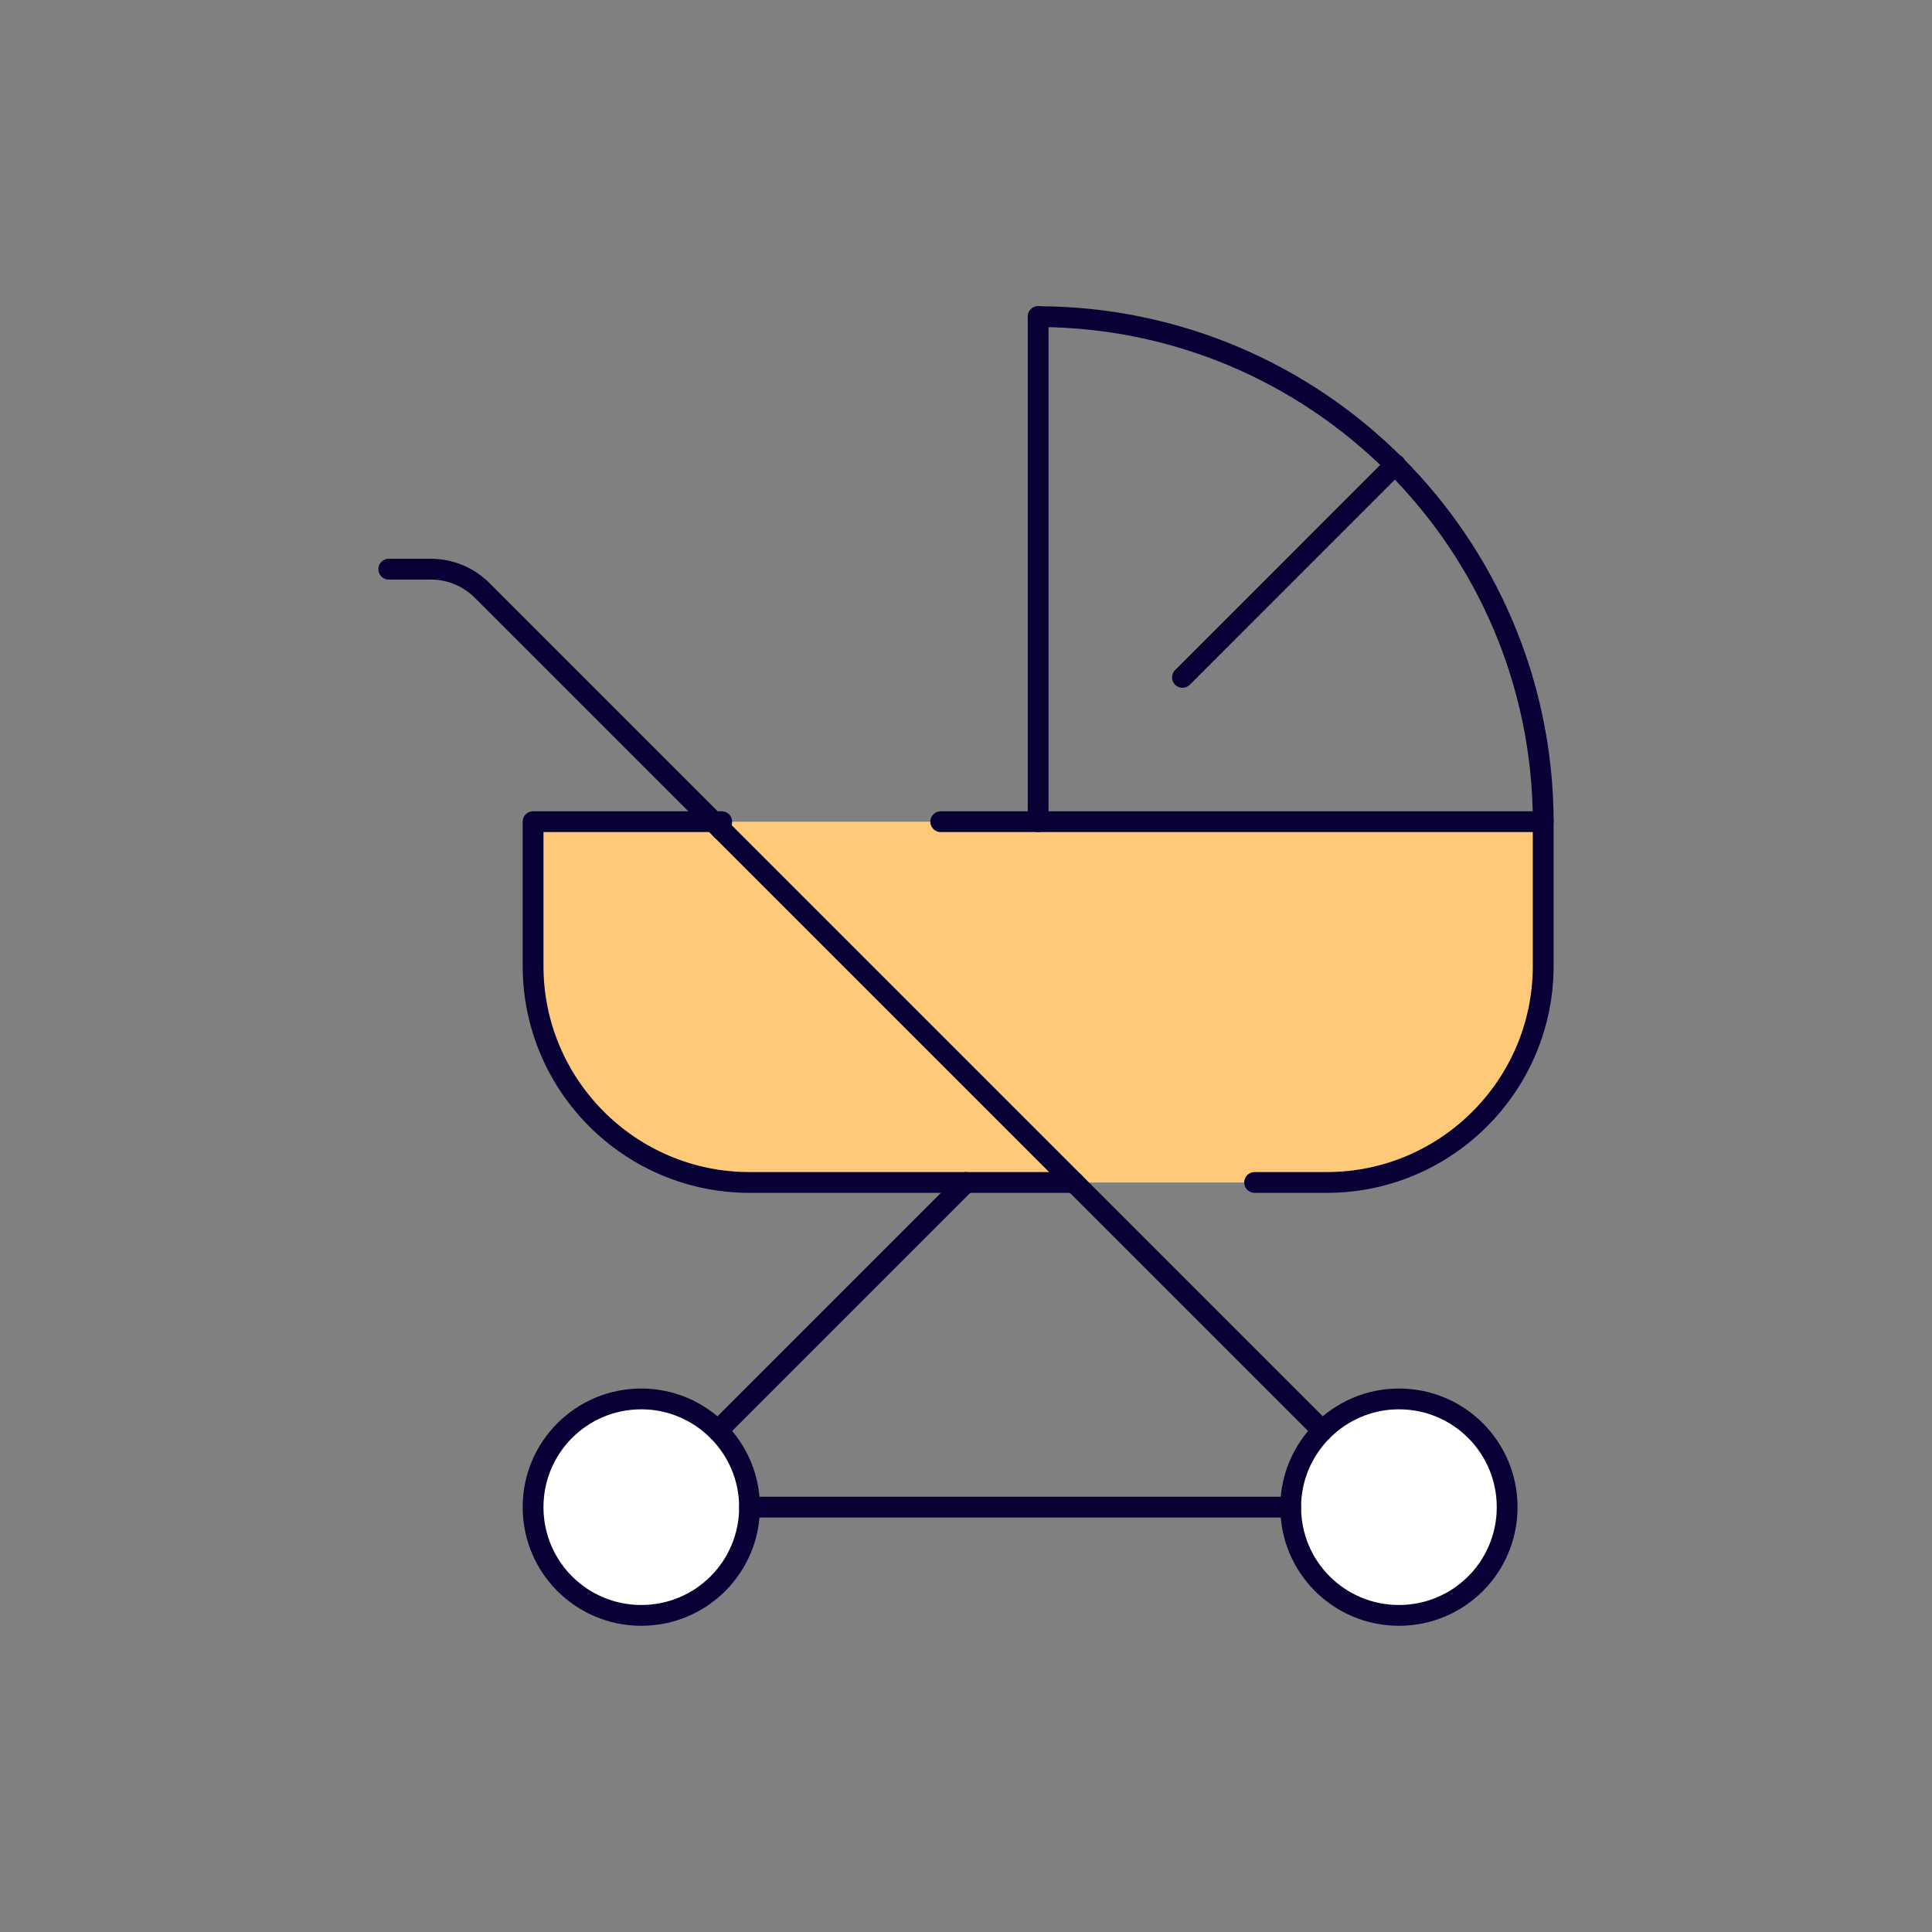 <?xml version="1.0" encoding="UTF-8"?><svg id="c" xmlns="http://www.w3.org/2000/svg" viewBox="0 0 500 500"><rect x="0" y="0" width="500" height="500" fill="#808080" stroke="none"/><defs><style>.r{fill:#fff;}.s{fill:#feca7a;}.t{fill:none;stroke:#070034;stroke-linecap:round;stroke-linejoin:round;stroke-width:5.38px;}</style></defs><path class="s" d="m250,306.02h-56.02c-30.9,0-56.02-25.12-56.02-56.02v-37.35h46.68l2.15,2.15,77.21,77.21,14.01,14.01h-28.01Z"/><path class="s" d="m186.79,214.8l-2.15-2.15h214.74v37.35c0,30.9-25.12,56.02-56.02,56.02h-65.36l-14.01-14.01-77.21-77.21Z"/><path class="r" d="m362.04,362.04c15.5,0,28.01,12.51,28.01,28.01s-12.51,28.01-28.01,28.01-28.01-12.51-28.01-28.01c0-7.75,3.17-14.75,8.22-19.79,5.04-5.04,12.04-8.22,19.79-8.22Z"/><path class="r" d="m185.76,370.26c5.04,5.04,8.22,12.04,8.22,19.79,0,15.5-12.51,28.01-28.01,28.01s-28.01-12.51-28.01-28.01,12.51-28.01,28.01-28.01c7.75,0,14.75,3.17,19.79,8.22Z"/><path class="t" d="m334.03,390.05c0,15.5,12.51,28.01,28.01,28.01s28.01-12.51,28.01-28.01-12.51-28.01-28.01-28.01c-7.75,0-14.75,3.17-19.79,8.22-5.04,5.04-8.22,12.04-8.22,19.79Z"/><path class="t" d="m193.98,390.05c0-7.75-3.17-14.75-8.22-19.79-5.04-5.04-12.04-8.22-19.79-8.22-15.5,0-28.01,12.51-28.01,28.01s12.51,28.01,28.01,28.01,28.01-12.51,28.01-28.01Z"/><line class="t" x1="334.03" y1="390.05" x2="193.98" y2="390.05"/><path class="t" d="m243.46,212.65h155.92v37.35c0,30.9-25.12,56.02-56.02,56.02h-18.67"/><path class="t" d="m278.01,306.02h-84.03c-30.9,0-56.02-25.12-56.02-56.02v-37.35h48.83"/><line class="t" x1="268.67" y1="212.65" x2="268.67" y2="81.94"/><polyline class="t" points="306.02 175.31 361.01 120.31 361.11 120.22"/><path class="t" d="m399.39,212.65c-.09-36.04-14.75-68.72-38.37-92.34-23.62-23.62-56.3-38.28-92.34-38.37"/><polyline class="t" points="186.79 214.8 264.01 292.02 278.01 306.02 342.25 370.26"/><path class="t" d="m100.61,147.3h10.92c4.95,0,9.71,1.96,13.26,5.51l59.85,59.85,2.15,2.15"/><line class="t" x1="250" y1="306.02" x2="185.76" y2="370.26"/></svg>
